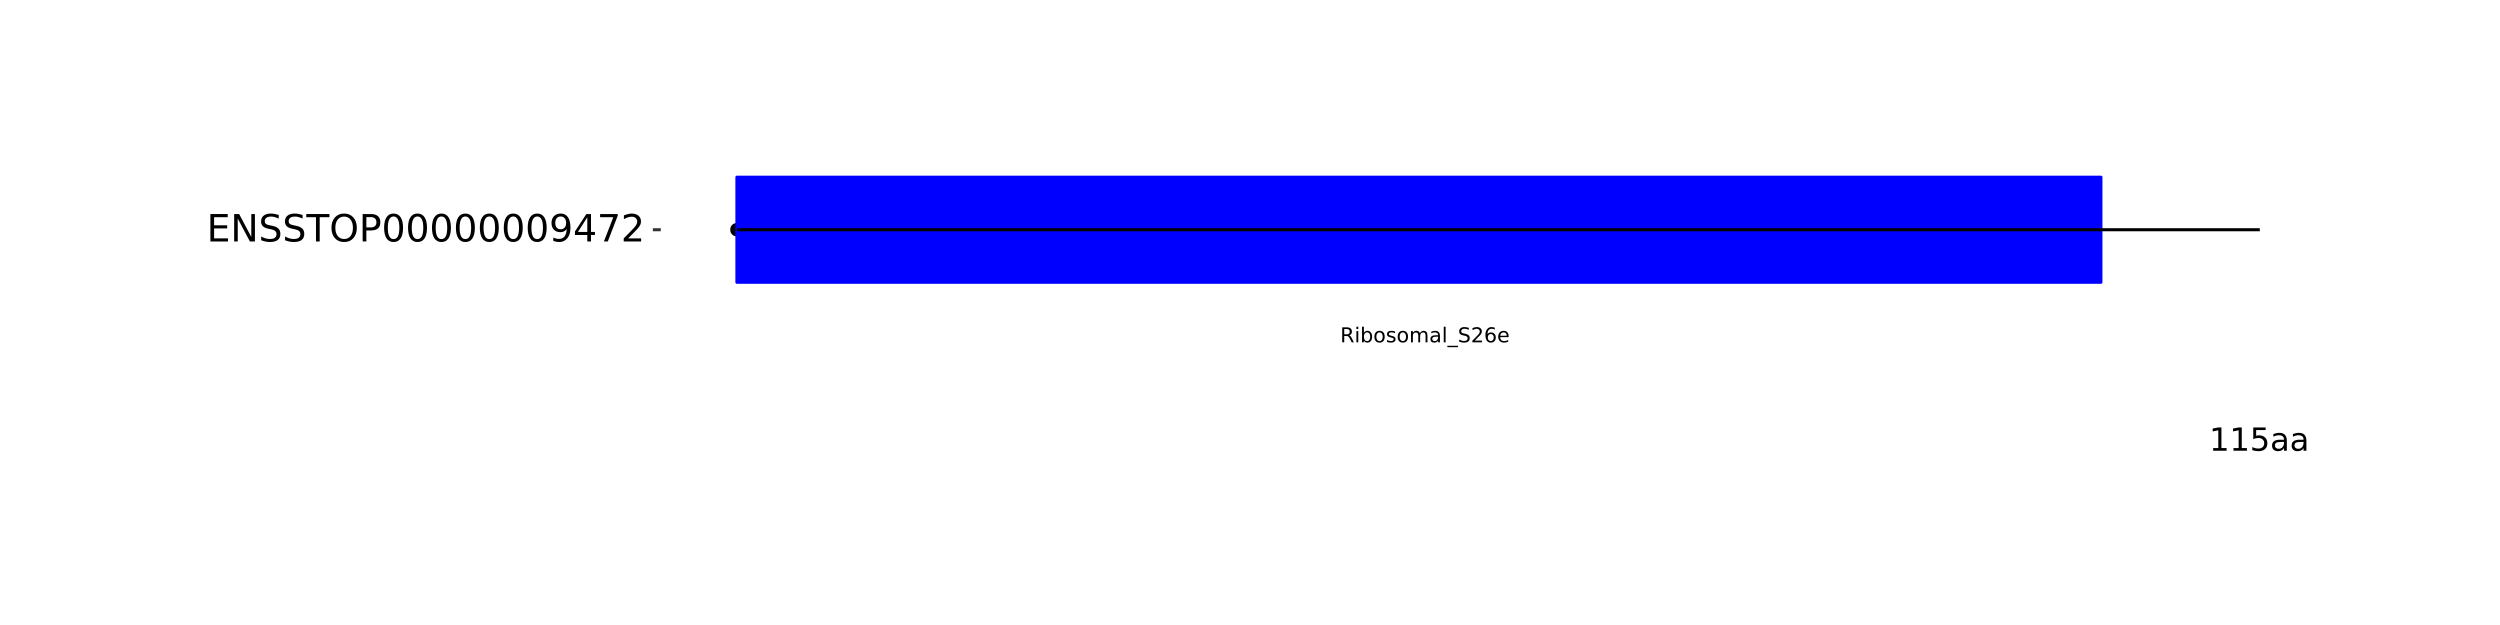 <?xml version="1.0" encoding="UTF-8"?>
<svg xmlns="http://www.w3.org/2000/svg" xmlns:xlink="http://www.w3.org/1999/xlink" width="864pt" height="216pt" viewBox="0 0 864 216" version="1.1">
<defs>
<g>
<symbol overflow="visible" id="glyph0-0">
<path style="stroke:none;" d="M 0.359 1.25 L 0.359 -5.016 L 3.906 -5.016 L 3.906 1.25 Z M 0.75 0.859 L 3.516 0.859 L 3.516 -4.609 L 0.75 -4.609 Z M 0.75 0.859 "/>
</symbol>
<symbol overflow="visible" id="glyph0-1">
<path style="stroke:none;" d="M 3.156 -2.438 C 3.301 -2.383 3.445 -2.273 3.594 -2.109 C 3.738 -1.941 3.879 -1.711 4.016 -1.422 L 4.734 0 L 3.984 0 L 3.312 -1.328 C 3.145 -1.672 2.977 -1.898 2.812 -2.016 C 2.656 -2.129 2.438 -2.188 2.156 -2.188 L 1.406 -2.188 L 1.406 0 L 0.703 0 L 0.703 -5.188 L 2.281 -5.188 C 2.875 -5.188 3.316 -5.062 3.609 -4.812 C 3.898 -4.562 4.047 -4.188 4.047 -3.688 C 4.047 -3.363 3.969 -3.094 3.812 -2.875 C 3.664 -2.664 3.445 -2.52 3.156 -2.438 Z M 1.406 -4.609 L 1.406 -2.766 L 2.281 -2.766 C 2.613 -2.766 2.867 -2.844 3.047 -3 C 3.223 -3.156 3.312 -3.383 3.312 -3.688 C 3.312 -3.988 3.223 -4.219 3.047 -4.375 C 2.867 -4.531 2.613 -4.609 2.281 -4.609 Z M 1.406 -4.609 "/>
</symbol>
<symbol overflow="visible" id="glyph0-2">
<path style="stroke:none;" d="M 0.672 -3.891 L 1.312 -3.891 L 1.312 0 L 0.672 0 Z M 0.672 -5.406 L 1.312 -5.406 L 1.312 -4.594 L 0.672 -4.594 Z M 0.672 -5.406 "/>
</symbol>
<symbol overflow="visible" id="glyph0-3">
<path style="stroke:none;" d="M 3.469 -1.938 C 3.469 -2.406 3.367 -2.773 3.172 -3.047 C 2.973 -3.316 2.707 -3.453 2.375 -3.453 C 2.039 -3.453 1.773 -3.316 1.578 -3.047 C 1.379 -2.773 1.281 -2.406 1.281 -1.938 C 1.281 -1.469 1.379 -1.098 1.578 -0.828 C 1.773 -0.566 2.039 -0.438 2.375 -0.438 C 2.707 -0.438 2.973 -0.566 3.172 -0.828 C 3.367 -1.098 3.469 -1.469 3.469 -1.938 Z M 1.281 -3.297 C 1.414 -3.523 1.586 -3.695 1.797 -3.812 C 2.004 -3.926 2.25 -3.984 2.531 -3.984 C 3 -3.984 3.379 -3.797 3.672 -3.422 C 3.973 -3.047 4.125 -2.551 4.125 -1.938 C 4.125 -1.332 3.973 -0.844 3.672 -0.469 C 3.379 -0.094 3 0.094 2.531 0.094 C 2.25 0.094 2.004 0.039 1.797 -0.062 C 1.586 -0.176 1.414 -0.348 1.281 -0.578 L 1.281 0 L 0.641 0 L 0.641 -5.406 L 1.281 -5.406 Z M 1.281 -3.297 "/>
</symbol>
<symbol overflow="visible" id="glyph0-4">
<path style="stroke:none;" d="M 2.172 -3.438 C 1.828 -3.438 1.555 -3.301 1.359 -3.031 C 1.16 -2.77 1.062 -2.406 1.062 -1.938 C 1.062 -1.477 1.16 -1.113 1.359 -0.844 C 1.555 -0.57 1.828 -0.438 2.172 -0.438 C 2.516 -0.438 2.785 -0.57 2.984 -0.844 C 3.18 -1.113 3.281 -1.477 3.281 -1.938 C 3.281 -2.395 3.18 -2.758 2.984 -3.031 C 2.785 -3.301 2.516 -3.438 2.172 -3.438 Z M 2.172 -3.984 C 2.734 -3.984 3.172 -3.801 3.484 -3.438 C 3.797 -3.082 3.953 -2.582 3.953 -1.938 C 3.953 -1.301 3.797 -0.801 3.484 -0.438 C 3.172 -0.082 2.734 0.094 2.172 0.094 C 1.617 0.094 1.18 -0.082 0.859 -0.438 C 0.547 -0.801 0.391 -1.301 0.391 -1.938 C 0.391 -2.582 0.547 -3.082 0.859 -3.438 C 1.18 -3.801 1.617 -3.984 2.172 -3.984 Z M 2.172 -3.984 "/>
</symbol>
<symbol overflow="visible" id="glyph0-5">
<path style="stroke:none;" d="M 3.156 -3.766 L 3.156 -3.172 C 2.969 -3.266 2.773 -3.332 2.578 -3.375 C 2.391 -3.426 2.191 -3.453 1.984 -3.453 C 1.66 -3.453 1.422 -3.398 1.266 -3.297 C 1.109 -3.203 1.031 -3.055 1.031 -2.859 C 1.031 -2.711 1.086 -2.598 1.203 -2.516 C 1.316 -2.43 1.547 -2.352 1.891 -2.281 L 2.109 -2.219 C 2.555 -2.125 2.875 -1.988 3.062 -1.812 C 3.258 -1.633 3.359 -1.391 3.359 -1.078 C 3.359 -0.711 3.211 -0.426 2.922 -0.219 C 2.641 -0.008 2.25 0.094 1.75 0.094 C 1.539 0.094 1.32 0.07 1.094 0.031 C 0.875 0 0.641 -0.055 0.391 -0.141 L 0.391 -0.797 C 0.617 -0.68 0.848 -0.594 1.078 -0.531 C 1.305 -0.469 1.535 -0.438 1.766 -0.438 C 2.066 -0.438 2.297 -0.488 2.453 -0.594 C 2.617 -0.695 2.703 -0.844 2.703 -1.031 C 2.703 -1.195 2.641 -1.328 2.516 -1.422 C 2.398 -1.516 2.145 -1.602 1.75 -1.688 L 1.531 -1.75 C 1.133 -1.832 0.848 -1.957 0.672 -2.125 C 0.492 -2.301 0.406 -2.539 0.406 -2.844 C 0.406 -3.207 0.535 -3.488 0.797 -3.688 C 1.055 -3.883 1.426 -3.984 1.906 -3.984 C 2.145 -3.984 2.367 -3.961 2.578 -3.922 C 2.785 -3.891 2.977 -3.836 3.156 -3.766 Z M 3.156 -3.766 "/>
</symbol>
<symbol overflow="visible" id="glyph0-6">
<path style="stroke:none;" d="M 3.703 -3.141 C 3.859 -3.43 4.047 -3.645 4.266 -3.781 C 4.492 -3.914 4.754 -3.984 5.047 -3.984 C 5.453 -3.984 5.766 -3.836 5.984 -3.547 C 6.211 -3.266 6.328 -2.863 6.328 -2.344 L 6.328 0 L 5.672 0 L 5.672 -2.328 C 5.672 -2.703 5.602 -2.977 5.469 -3.156 C 5.344 -3.332 5.145 -3.422 4.875 -3.422 C 4.539 -3.422 4.273 -3.312 4.078 -3.094 C 3.891 -2.875 3.797 -2.578 3.797 -2.203 L 3.797 0 L 3.156 0 L 3.156 -2.328 C 3.156 -2.703 3.086 -2.977 2.953 -3.156 C 2.828 -3.332 2.629 -3.422 2.359 -3.422 C 2.023 -3.422 1.758 -3.312 1.562 -3.094 C 1.375 -2.875 1.281 -2.578 1.281 -2.203 L 1.281 0 L 0.641 0 L 0.641 -3.891 L 1.281 -3.891 L 1.281 -3.281 C 1.426 -3.52 1.602 -3.695 1.812 -3.812 C 2.02 -3.926 2.258 -3.984 2.531 -3.984 C 2.82 -3.984 3.066 -3.91 3.266 -3.766 C 3.461 -3.617 3.609 -3.41 3.703 -3.141 Z M 3.703 -3.141 "/>
</symbol>
<symbol overflow="visible" id="glyph0-7">
<path style="stroke:none;" d="M 2.438 -1.953 C 1.914 -1.953 1.555 -1.891 1.359 -1.766 C 1.16 -1.648 1.062 -1.453 1.062 -1.172 C 1.062 -0.941 1.133 -0.758 1.281 -0.625 C 1.438 -0.5 1.645 -0.438 1.906 -0.438 C 2.258 -0.438 2.539 -0.562 2.75 -0.812 C 2.969 -1.062 3.078 -1.395 3.078 -1.812 L 3.078 -1.953 Z M 3.703 -2.219 L 3.703 0 L 3.078 0 L 3.078 -0.594 C 2.93 -0.352 2.75 -0.176 2.531 -0.062 C 2.312 0.039 2.047 0.094 1.734 0.094 C 1.328 0.094 1.004 -0.016 0.766 -0.234 C 0.535 -0.453 0.422 -0.75 0.422 -1.125 C 0.422 -1.562 0.566 -1.891 0.859 -2.109 C 1.16 -2.336 1.598 -2.453 2.172 -2.453 L 3.078 -2.453 L 3.078 -2.516 C 3.078 -2.805 2.977 -3.031 2.781 -3.188 C 2.594 -3.352 2.32 -3.438 1.969 -3.438 C 1.75 -3.438 1.531 -3.41 1.312 -3.359 C 1.102 -3.305 0.906 -3.227 0.719 -3.125 L 0.719 -3.703 C 0.945 -3.797 1.172 -3.863 1.391 -3.906 C 1.609 -3.957 1.82 -3.984 2.031 -3.984 C 2.594 -3.984 3.008 -3.836 3.281 -3.547 C 3.562 -3.254 3.703 -2.812 3.703 -2.219 Z M 3.703 -2.219 "/>
</symbol>
<symbol overflow="visible" id="glyph0-8">
<path style="stroke:none;" d="M 0.672 -5.406 L 1.312 -5.406 L 1.312 0 L 0.672 0 Z M 0.672 -5.406 "/>
</symbol>
<symbol overflow="visible" id="glyph0-9">
<path style="stroke:none;" d="M 3.625 1.188 L 3.625 1.672 L -0.062 1.672 L -0.062 1.188 Z M 3.625 1.188 "/>
</symbol>
<symbol overflow="visible" id="glyph0-10">
<path style="stroke:none;" d="M 3.797 -5.016 L 3.797 -4.328 C 3.535 -4.453 3.285 -4.547 3.047 -4.609 C 2.816 -4.672 2.594 -4.703 2.375 -4.703 C 1.988 -4.703 1.691 -4.629 1.484 -4.484 C 1.273 -4.336 1.172 -4.129 1.172 -3.859 C 1.172 -3.629 1.238 -3.453 1.375 -3.328 C 1.52 -3.211 1.781 -3.117 2.156 -3.047 L 2.594 -2.969 C 3.113 -2.863 3.492 -2.688 3.734 -2.438 C 3.984 -2.188 4.109 -1.852 4.109 -1.438 C 4.109 -0.926 3.941 -0.539 3.609 -0.281 C 3.273 -0.031 2.781 0.094 2.125 0.094 C 1.883 0.094 1.625 0.066 1.344 0.016 C 1.07 -0.035 0.785 -0.117 0.484 -0.234 L 0.484 -0.953 C 0.773 -0.797 1.055 -0.676 1.328 -0.594 C 1.598 -0.508 1.863 -0.469 2.125 -0.469 C 2.531 -0.469 2.844 -0.547 3.062 -0.703 C 3.281 -0.859 3.391 -1.082 3.391 -1.375 C 3.391 -1.633 3.312 -1.832 3.156 -1.969 C 3 -2.113 2.738 -2.223 2.375 -2.297 L 1.953 -2.375 C 1.43 -2.477 1.051 -2.641 0.812 -2.859 C 0.582 -3.086 0.469 -3.398 0.469 -3.797 C 0.469 -4.254 0.629 -4.613 0.953 -4.875 C 1.273 -5.145 1.719 -5.281 2.281 -5.281 C 2.531 -5.281 2.781 -5.254 3.031 -5.203 C 3.281 -5.16 3.535 -5.098 3.797 -5.016 Z M 3.797 -5.016 "/>
</symbol>
<symbol overflow="visible" id="glyph0-11">
<path style="stroke:none;" d="M 1.359 -0.594 L 3.812 -0.594 L 3.812 0 L 0.516 0 L 0.516 -0.594 C 0.785 -0.863 1.148 -1.227 1.609 -1.688 C 2.066 -2.156 2.352 -2.457 2.469 -2.594 C 2.695 -2.844 2.852 -3.055 2.938 -3.234 C 3.031 -3.41 3.078 -3.582 3.078 -3.75 C 3.078 -4.031 2.977 -4.254 2.781 -4.422 C 2.594 -4.598 2.344 -4.688 2.031 -4.688 C 1.812 -4.688 1.578 -4.645 1.328 -4.562 C 1.086 -4.488 0.832 -4.375 0.562 -4.219 L 0.562 -4.938 C 0.844 -5.051 1.102 -5.133 1.344 -5.188 C 1.594 -5.25 1.816 -5.281 2.016 -5.281 C 2.555 -5.281 2.984 -5.145 3.297 -4.875 C 3.617 -4.602 3.781 -4.242 3.781 -3.797 C 3.781 -3.586 3.738 -3.383 3.656 -3.188 C 3.582 -3 3.441 -2.773 3.234 -2.516 C 3.172 -2.453 2.984 -2.258 2.672 -1.938 C 2.367 -1.613 1.93 -1.164 1.359 -0.594 Z M 1.359 -0.594 "/>
</symbol>
<symbol overflow="visible" id="glyph0-12">
<path style="stroke:none;" d="M 2.344 -2.875 C 2.031 -2.875 1.781 -2.766 1.594 -2.547 C 1.414 -2.328 1.328 -2.031 1.328 -1.656 C 1.328 -1.289 1.414 -1 1.594 -0.781 C 1.781 -0.562 2.031 -0.453 2.344 -0.453 C 2.656 -0.453 2.906 -0.562 3.094 -0.781 C 3.281 -1 3.375 -1.289 3.375 -1.656 C 3.375 -2.031 3.281 -2.328 3.094 -2.547 C 2.906 -2.766 2.656 -2.875 2.344 -2.875 Z M 3.734 -5.062 L 3.734 -4.422 C 3.555 -4.504 3.379 -4.566 3.203 -4.609 C 3.023 -4.66 2.848 -4.688 2.672 -4.688 C 2.211 -4.688 1.859 -4.531 1.609 -4.219 C 1.367 -3.906 1.227 -3.43 1.188 -2.797 C 1.332 -3.004 1.504 -3.16 1.703 -3.266 C 1.91 -3.367 2.141 -3.422 2.391 -3.422 C 2.91 -3.422 3.32 -3.266 3.625 -2.953 C 3.926 -2.641 4.078 -2.207 4.078 -1.656 C 4.078 -1.125 3.914 -0.695 3.594 -0.375 C 3.281 -0.062 2.863 0.094 2.344 0.094 C 1.75 0.094 1.289 -0.133 0.969 -0.594 C 0.656 -1.051 0.5 -1.719 0.5 -2.594 C 0.5 -3.406 0.691 -4.055 1.078 -4.547 C 1.461 -5.035 1.984 -5.281 2.641 -5.281 C 2.816 -5.281 2.992 -5.258 3.172 -5.219 C 3.359 -5.188 3.547 -5.133 3.734 -5.062 Z M 3.734 -5.062 "/>
</symbol>
<symbol overflow="visible" id="glyph0-13">
<path style="stroke:none;" d="M 4 -2.109 L 4 -1.797 L 1.062 -1.797 C 1.082 -1.348 1.211 -1.008 1.453 -0.781 C 1.691 -0.551 2.023 -0.438 2.453 -0.438 C 2.691 -0.438 2.926 -0.469 3.156 -0.531 C 3.383 -0.594 3.613 -0.68 3.844 -0.797 L 3.844 -0.203 C 3.613 -0.098 3.379 -0.023 3.141 0.016 C 2.898 0.066 2.656 0.094 2.406 0.094 C 1.789 0.094 1.301 -0.082 0.938 -0.438 C 0.57 -0.801 0.391 -1.289 0.391 -1.906 C 0.391 -2.539 0.562 -3.047 0.906 -3.422 C 1.25 -3.797 1.711 -3.984 2.297 -3.984 C 2.816 -3.984 3.227 -3.812 3.531 -3.469 C 3.844 -3.133 4 -2.68 4 -2.109 Z M 3.359 -2.297 C 3.348 -2.641 3.25 -2.914 3.062 -3.125 C 2.875 -3.332 2.625 -3.438 2.312 -3.438 C 1.945 -3.438 1.656 -3.336 1.438 -3.141 C 1.227 -2.941 1.109 -2.656 1.078 -2.281 Z M 3.359 -2.297 "/>
</symbol>
<symbol overflow="visible" id="glyph1-0">
<path style="stroke:none;" d="M 0.547 1.953 L 0.547 -7.781 L 6.078 -7.781 L 6.078 1.953 Z M 1.172 1.344 L 5.453 1.344 L 5.453 -7.172 L 1.172 -7.172 Z M 1.172 1.344 "/>
</symbol>
<symbol overflow="visible" id="glyph1-1">
<path style="stroke:none;" d="M 1.375 -0.922 L 3.156 -0.922 L 3.156 -7.062 L 1.219 -6.672 L 1.219 -7.672 L 3.141 -8.047 L 4.234 -8.047 L 4.234 -0.922 L 6.016 -0.922 L 6.016 0 L 1.375 0 Z M 1.375 -0.922 "/>
</symbol>
<symbol overflow="visible" id="glyph1-2">
<path style="stroke:none;" d="M 1.188 -8.047 L 5.469 -8.047 L 5.469 -7.141 L 2.188 -7.141 L 2.188 -5.156 C 2.344 -5.219 2.5 -5.258 2.656 -5.281 C 2.82 -5.312 2.984 -5.328 3.141 -5.328 C 4.035 -5.328 4.742 -5.078 5.266 -4.578 C 5.797 -4.086 6.062 -3.422 6.062 -2.578 C 6.062 -1.711 5.789 -1.039 5.25 -0.562 C 4.707 -0.082 3.945 0.156 2.969 0.156 C 2.633 0.156 2.289 0.125 1.938 0.062 C 1.582 0.008 1.223 -0.07 0.859 -0.188 L 0.859 -1.281 C 1.18 -1.102 1.516 -0.973 1.859 -0.891 C 2.203 -0.805 2.566 -0.766 2.953 -0.766 C 3.578 -0.766 4.066 -0.926 4.422 -1.25 C 4.785 -1.582 4.969 -2.023 4.969 -2.578 C 4.969 -3.141 4.785 -3.582 4.422 -3.906 C 4.066 -4.238 3.578 -4.406 2.953 -4.406 C 2.66 -4.406 2.367 -4.375 2.078 -4.312 C 1.785 -4.25 1.488 -4.145 1.188 -4 Z M 1.188 -8.047 "/>
</symbol>
<symbol overflow="visible" id="glyph1-3">
<path style="stroke:none;" d="M 3.781 -3.031 C 2.977 -3.031 2.422 -2.938 2.109 -2.75 C 1.805 -2.57 1.656 -2.266 1.656 -1.828 C 1.656 -1.473 1.77 -1.191 2 -0.984 C 2.238 -0.773 2.555 -0.672 2.953 -0.672 C 3.504 -0.672 3.945 -0.863 4.281 -1.25 C 4.613 -1.645 4.781 -2.164 4.781 -2.812 L 4.781 -3.031 Z M 5.766 -3.453 L 5.766 0 L 4.781 0 L 4.781 -0.922 C 4.551 -0.547 4.266 -0.27 3.922 -0.094 C 3.586 0.07 3.176 0.156 2.688 0.156 C 2.07 0.156 1.578 -0.016 1.203 -0.359 C 0.836 -0.711 0.656 -1.18 0.656 -1.766 C 0.656 -2.441 0.883 -2.953 1.344 -3.297 C 1.801 -3.641 2.477 -3.812 3.375 -3.812 L 4.781 -3.812 L 4.781 -3.906 C 4.781 -4.363 4.629 -4.719 4.328 -4.969 C 4.023 -5.219 3.602 -5.344 3.062 -5.344 C 2.719 -5.344 2.379 -5.301 2.047 -5.219 C 1.723 -5.133 1.41 -5.008 1.109 -4.844 L 1.109 -5.766 C 1.473 -5.898 1.82 -6.004 2.156 -6.078 C 2.5 -6.148 2.832 -6.188 3.156 -6.188 C 4.031 -6.188 4.68 -5.957 5.109 -5.5 C 5.547 -5.051 5.766 -4.367 5.766 -3.453 Z M 5.766 -3.453 "/>
</symbol>
<symbol overflow="visible" id="glyph2-0">
<path style="stroke:none;" d="M 0.641 2.297 L 0.641 -9.172 L 7.141 -9.172 L 7.141 2.297 Z M 1.375 1.578 L 6.422 1.578 L 6.422 -8.438 L 1.375 -8.438 Z M 1.375 1.578 "/>
</symbol>
<symbol overflow="visible" id="glyph2-1">
<path style="stroke:none;" d="M 1.281 -9.484 L 7.266 -9.484 L 7.266 -8.391 L 2.562 -8.391 L 2.562 -5.594 L 7.078 -5.594 L 7.078 -4.516 L 2.562 -4.516 L 2.562 -1.078 L 7.375 -1.078 L 7.375 0 L 1.281 0 Z M 1.281 -9.484 "/>
</symbol>
<symbol overflow="visible" id="glyph2-2">
<path style="stroke:none;" d="M 1.281 -9.484 L 3 -9.484 L 7.203 -1.547 L 7.203 -9.484 L 8.453 -9.484 L 8.453 0 L 6.719 0 L 2.516 -7.922 L 2.516 0 L 1.281 0 Z M 1.281 -9.484 "/>
</symbol>
<symbol overflow="visible" id="glyph2-3">
<path style="stroke:none;" d="M 6.953 -9.172 L 6.953 -7.922 C 6.473 -8.148 6.016 -8.32 5.578 -8.438 C 5.148 -8.551 4.734 -8.609 4.328 -8.609 C 3.629 -8.609 3.086 -8.473 2.703 -8.203 C 2.328 -7.93 2.141 -7.547 2.141 -7.047 C 2.141 -6.629 2.266 -6.312 2.516 -6.094 C 2.773 -5.883 3.254 -5.711 3.953 -5.578 L 4.734 -5.422 C 5.68 -5.234 6.383 -4.91 6.844 -4.453 C 7.301 -3.992 7.531 -3.379 7.531 -2.609 C 7.531 -1.691 7.223 -0.992 6.609 -0.516 C 5.992 -0.047 5.086 0.188 3.891 0.188 C 3.441 0.188 2.961 0.133 2.453 0.031 C 1.953 -0.07 1.43 -0.223 0.891 -0.422 L 0.891 -1.734 C 1.41 -1.441 1.922 -1.223 2.422 -1.078 C 2.922 -0.93 3.41 -0.859 3.891 -0.859 C 4.629 -0.859 5.195 -1 5.594 -1.281 C 5.988 -1.57 6.188 -1.984 6.188 -2.516 C 6.188 -2.984 6.039 -3.348 5.75 -3.609 C 5.469 -3.867 5.004 -4.066 4.359 -4.203 L 3.578 -4.359 C 2.617 -4.547 1.926 -4.844 1.5 -5.25 C 1.07 -5.656 0.859 -6.219 0.859 -6.938 C 0.859 -7.781 1.148 -8.441 1.734 -8.922 C 2.328 -9.41 3.145 -9.656 4.188 -9.656 C 4.625 -9.656 5.07 -9.613 5.531 -9.531 C 6 -9.445 6.473 -9.328 6.953 -9.172 Z M 6.953 -9.172 "/>
</symbol>
<symbol overflow="visible" id="glyph2-4">
<path style="stroke:none;" d="M -0.031 -9.484 L 7.984 -9.484 L 7.984 -8.391 L 4.609 -8.391 L 4.609 0 L 3.328 0 L 3.328 -8.391 L -0.031 -8.391 Z M -0.031 -9.484 "/>
</symbol>
<symbol overflow="visible" id="glyph2-5">
<path style="stroke:none;" d="M 5.125 -8.609 C 4.188 -8.609 3.441 -8.258 2.891 -7.562 C 2.348 -6.875 2.078 -5.93 2.078 -4.734 C 2.078 -3.535 2.348 -2.586 2.891 -1.891 C 3.441 -1.203 4.188 -0.859 5.125 -0.859 C 6.051 -0.859 6.785 -1.203 7.328 -1.891 C 7.879 -2.586 8.156 -3.535 8.156 -4.734 C 8.156 -5.93 7.879 -6.875 7.328 -7.562 C 6.785 -8.258 6.051 -8.609 5.125 -8.609 Z M 5.125 -9.656 C 6.445 -9.656 7.504 -9.207 8.297 -8.312 C 9.098 -7.414 9.5 -6.223 9.5 -4.734 C 9.5 -3.234 9.098 -2.035 8.297 -1.141 C 7.504 -0.254 6.445 0.188 5.125 0.188 C 3.789 0.188 2.723 -0.254 1.922 -1.141 C 1.129 -2.035 0.734 -3.234 0.734 -4.734 C 0.734 -6.223 1.129 -7.414 1.922 -8.312 C 2.723 -9.207 3.789 -9.656 5.125 -9.656 Z M 5.125 -9.656 "/>
</symbol>
<symbol overflow="visible" id="glyph2-6">
<path style="stroke:none;" d="M 2.562 -8.422 L 2.562 -4.859 L 4.172 -4.859 C 4.766 -4.859 5.223 -5.016 5.547 -5.328 C 5.879 -5.641 6.047 -6.078 6.047 -6.641 C 6.047 -7.211 5.879 -7.648 5.547 -7.953 C 5.223 -8.266 4.766 -8.422 4.172 -8.422 Z M 1.281 -9.484 L 4.172 -9.484 C 5.234 -9.484 6.035 -9.238 6.578 -8.75 C 7.117 -8.27 7.391 -7.566 7.391 -6.641 C 7.391 -5.711 7.117 -5.008 6.578 -4.531 C 6.035 -4.051 5.234 -3.812 4.172 -3.812 L 2.562 -3.812 L 2.562 0 L 1.281 0 Z M 1.281 -9.484 "/>
</symbol>
<symbol overflow="visible" id="glyph2-7">
<path style="stroke:none;" d="M 4.125 -8.641 C 3.469 -8.641 2.973 -8.312 2.641 -7.656 C 2.305 -7.008 2.141 -6.035 2.141 -4.734 C 2.141 -3.43 2.305 -2.453 2.641 -1.797 C 2.973 -1.148 3.469 -0.828 4.125 -0.828 C 4.789 -0.828 5.289 -1.148 5.625 -1.797 C 5.957 -2.453 6.125 -3.43 6.125 -4.734 C 6.125 -6.035 5.957 -7.008 5.625 -7.656 C 5.289 -8.312 4.789 -8.641 4.125 -8.641 Z M 4.125 -9.656 C 5.188 -9.656 6 -9.234 6.562 -8.391 C 7.125 -7.547 7.406 -6.328 7.406 -4.734 C 7.406 -3.141 7.125 -1.922 6.562 -1.078 C 6 -0.234 5.188 0.188 4.125 0.188 C 3.07 0.188 2.266 -0.234 1.703 -1.078 C 1.141 -1.922 0.859 -3.141 0.859 -4.734 C 0.859 -6.328 1.141 -7.547 1.703 -8.391 C 2.266 -9.234 3.07 -9.656 4.125 -9.656 Z M 4.125 -9.656 "/>
</symbol>
<symbol overflow="visible" id="glyph2-8">
<path style="stroke:none;" d="M 1.422 -0.203 L 1.422 -1.359 C 1.742 -1.211 2.07 -1.098 2.406 -1.016 C 2.738 -0.93 3.062 -0.891 3.375 -0.891 C 4.219 -0.891 4.863 -1.176 5.312 -1.75 C 5.758 -2.32 6.016 -3.188 6.078 -4.344 C 5.836 -3.977 5.523 -3.695 5.141 -3.5 C 4.766 -3.312 4.348 -3.219 3.891 -3.219 C 2.941 -3.219 2.191 -3.504 1.641 -4.078 C 1.086 -4.648 0.812 -5.43 0.812 -6.422 C 0.812 -7.398 1.098 -8.18 1.672 -8.766 C 2.254 -9.359 3.023 -9.656 3.984 -9.656 C 5.078 -9.656 5.91 -9.234 6.484 -8.391 C 7.066 -7.547 7.359 -6.328 7.359 -4.734 C 7.359 -3.234 7.004 -2.035 6.297 -1.141 C 5.586 -0.254 4.633 0.188 3.438 0.188 C 3.113 0.188 2.785 0.156 2.453 0.094 C 2.129 0.031 1.785 -0.066 1.422 -0.203 Z M 3.984 -4.219 C 4.555 -4.219 5.008 -4.41 5.344 -4.797 C 5.688 -5.191 5.859 -5.734 5.859 -6.422 C 5.859 -7.109 5.688 -7.648 5.344 -8.047 C 5.008 -8.441 4.555 -8.641 3.984 -8.641 C 3.398 -8.641 2.941 -8.441 2.609 -8.047 C 2.273 -7.648 2.109 -7.109 2.109 -6.422 C 2.109 -5.734 2.273 -5.191 2.609 -4.797 C 2.941 -4.41 3.398 -4.219 3.984 -4.219 Z M 3.984 -4.219 "/>
</symbol>
<symbol overflow="visible" id="glyph2-9">
<path style="stroke:none;" d="M 4.906 -8.359 L 1.672 -3.297 L 4.906 -3.297 Z M 4.578 -9.484 L 6.188 -9.484 L 6.188 -3.297 L 7.547 -3.297 L 7.547 -2.234 L 6.188 -2.234 L 6.188 0 L 4.906 0 L 4.906 -2.234 L 0.641 -2.234 L 0.641 -3.469 Z M 4.578 -9.484 "/>
</symbol>
<symbol overflow="visible" id="glyph2-10">
<path style="stroke:none;" d="M 1.062 -9.484 L 7.156 -9.484 L 7.156 -8.938 L 3.719 0 L 2.375 0 L 5.625 -8.391 L 1.062 -8.391 Z M 1.062 -9.484 "/>
</symbol>
<symbol overflow="visible" id="glyph2-11">
<path style="stroke:none;" d="M 2.5 -1.078 L 6.969 -1.078 L 6.969 0 L 0.953 0 L 0.953 -1.078 C 1.441 -1.578 2.102 -2.25 2.938 -3.094 C 3.781 -3.945 4.312 -4.5 4.531 -4.75 C 4.938 -5.207 5.219 -5.598 5.375 -5.922 C 5.539 -6.242 5.625 -6.555 5.625 -6.859 C 5.625 -7.367 5.445 -7.781 5.094 -8.094 C 4.75 -8.406 4.289 -8.562 3.719 -8.562 C 3.312 -8.562 2.883 -8.492 2.438 -8.359 C 2 -8.223 1.523 -8.008 1.016 -7.719 L 1.016 -9.016 C 1.535 -9.223 2.02 -9.379 2.469 -9.484 C 2.914 -9.598 3.32 -9.656 3.688 -9.656 C 4.676 -9.656 5.461 -9.406 6.047 -8.906 C 6.629 -8.414 6.922 -7.758 6.922 -6.938 C 6.922 -6.551 6.848 -6.18 6.703 -5.828 C 6.555 -5.484 6.289 -5.078 5.906 -4.609 C 5.801 -4.484 5.461 -4.125 4.891 -3.531 C 4.328 -2.945 3.531 -2.129 2.5 -1.078 Z M 2.5 -1.078 "/>
</symbol>
</g>
</defs>
<g id="surface1">
<rect x="0" y="0" width="864" height="216" style="fill:rgb(100%,100%,100%);fill-opacity:1;stroke:none;"/>
<rect x="0" y="0" width="864" height="216" style="fill:rgb(100%,100%,100%);fill-opacity:1;stroke:none;"/>
<path style="fill:none;stroke-width:1.067;stroke-linecap:round;stroke-linejoin:round;stroke:rgb(100%,100%,100%);stroke-opacity:1;stroke-miterlimit:10;" d="M 0 216 L 864 216 L 864 0 L 0 0 Z M 0 216 "/>
<path style="fill-rule:nonzero;fill:rgb(0%,0%,0%);fill-opacity:1;stroke-width:0.709;stroke-linecap:round;stroke-linejoin:round;stroke:rgb(0%,0%,0%);stroke-opacity:1;stroke-miterlimit:10;" d="M 256.633 79.391 C 256.633 82 252.727 82 252.727 79.391 C 252.727 76.785 256.633 76.785 256.633 79.391 "/>
<path style="fill-rule:nonzero;fill:rgb(0%,0%,100%);fill-opacity:1;stroke-width:1.067;stroke-linecap:butt;stroke-linejoin:round;stroke:rgb(0%,0%,100%);stroke-opacity:1;stroke-miterlimit:10;" d="M 254.68 61.234 L 726.07 61.234 L 726.07 97.551 L 254.68 97.551 Z M 254.68 61.234 "/>
<path style="fill:none;stroke-width:1.067;stroke-linecap:butt;stroke-linejoin:round;stroke:rgb(0%,0%,0%);stroke-opacity:1;stroke-miterlimit:10;" d="M 254.68 79.391 L 780.992 79.391 "/>
<g style="fill:rgb(0%,0%,0%);fill-opacity:1;">
  <use xlink:href="#glyph0-1" x="463.164" y="118.312"/>
  <use xlink:href="#glyph0-2" x="468.105" y="118.312"/>
  <use xlink:href="#glyph0-3" x="470.081" y="118.312"/>
  <use xlink:href="#glyph0-4" x="474.596" y="118.312"/>
  <use xlink:href="#glyph0-5" x="478.947" y="118.312"/>
  <use xlink:href="#glyph0-4" x="482.652" y="118.312"/>
  <use xlink:href="#glyph0-6" x="487.004" y="118.312"/>
  <use xlink:href="#glyph0-7" x="493.933" y="118.312"/>
  <use xlink:href="#glyph0-8" x="498.291" y="118.312"/>
  <use xlink:href="#glyph0-9" x="500.267" y="118.312"/>
  <use xlink:href="#glyph0-10" x="503.823" y="118.312"/>
  <use xlink:href="#glyph0-11" x="508.338" y="118.312"/>
  <use xlink:href="#glyph0-12" x="512.863" y="118.312"/>
  <use xlink:href="#glyph0-13" x="517.389" y="118.312"/>
</g>
<g style="fill:rgb(0%,0%,0%);fill-opacity:1;">
  <use xlink:href="#glyph1-1" x="763.492" y="155.774"/>
  <use xlink:href="#glyph1-1" x="770.516" y="155.774"/>
  <use xlink:href="#glyph1-2" x="777.539" y="155.774"/>
  <use xlink:href="#glyph1-3" x="784.562" y="155.774"/>
  <use xlink:href="#glyph1-3" x="791.327" y="155.774"/>
</g>
<g style="fill:rgb(0%,0%,0%);fill-opacity:1;">
  <use xlink:href="#glyph2-1" x="71.434" y="83.458"/>
  <use xlink:href="#glyph2-2" x="79.647" y="83.458"/>
  <use xlink:href="#glyph2-3" x="89.372" y="83.458"/>
  <use xlink:href="#glyph2-3" x="97.624" y="83.458"/>
  <use xlink:href="#glyph2-4" x="105.876" y="83.458"/>
  <use xlink:href="#glyph2-5" x="113.817" y="83.458"/>
  <use xlink:href="#glyph2-6" x="124.05" y="83.458"/>
  <use xlink:href="#glyph2-7" x="131.89" y="83.458"/>
  <use xlink:href="#glyph2-7" x="140.161" y="83.458"/>
  <use xlink:href="#glyph2-7" x="148.433" y="83.458"/>
  <use xlink:href="#glyph2-7" x="156.704" y="83.458"/>
  <use xlink:href="#glyph2-7" x="164.976" y="83.458"/>
  <use xlink:href="#glyph2-7" x="173.247" y="83.458"/>
  <use xlink:href="#glyph2-7" x="181.519" y="83.458"/>
  <use xlink:href="#glyph2-8" x="189.79" y="83.458"/>
  <use xlink:href="#glyph2-9" x="198.062" y="83.458"/>
  <use xlink:href="#glyph2-10" x="206.333" y="83.458"/>
  <use xlink:href="#glyph2-11" x="214.604" y="83.458"/>
</g>
<path style="fill:none;stroke-width:1.067;stroke-linecap:butt;stroke-linejoin:round;stroke:rgb(20%,20%,20%);stroke-opacity:1;stroke-miterlimit:10;" d="M 225.625 79.391 L 228.363 79.391 "/>
</g>
</svg>
